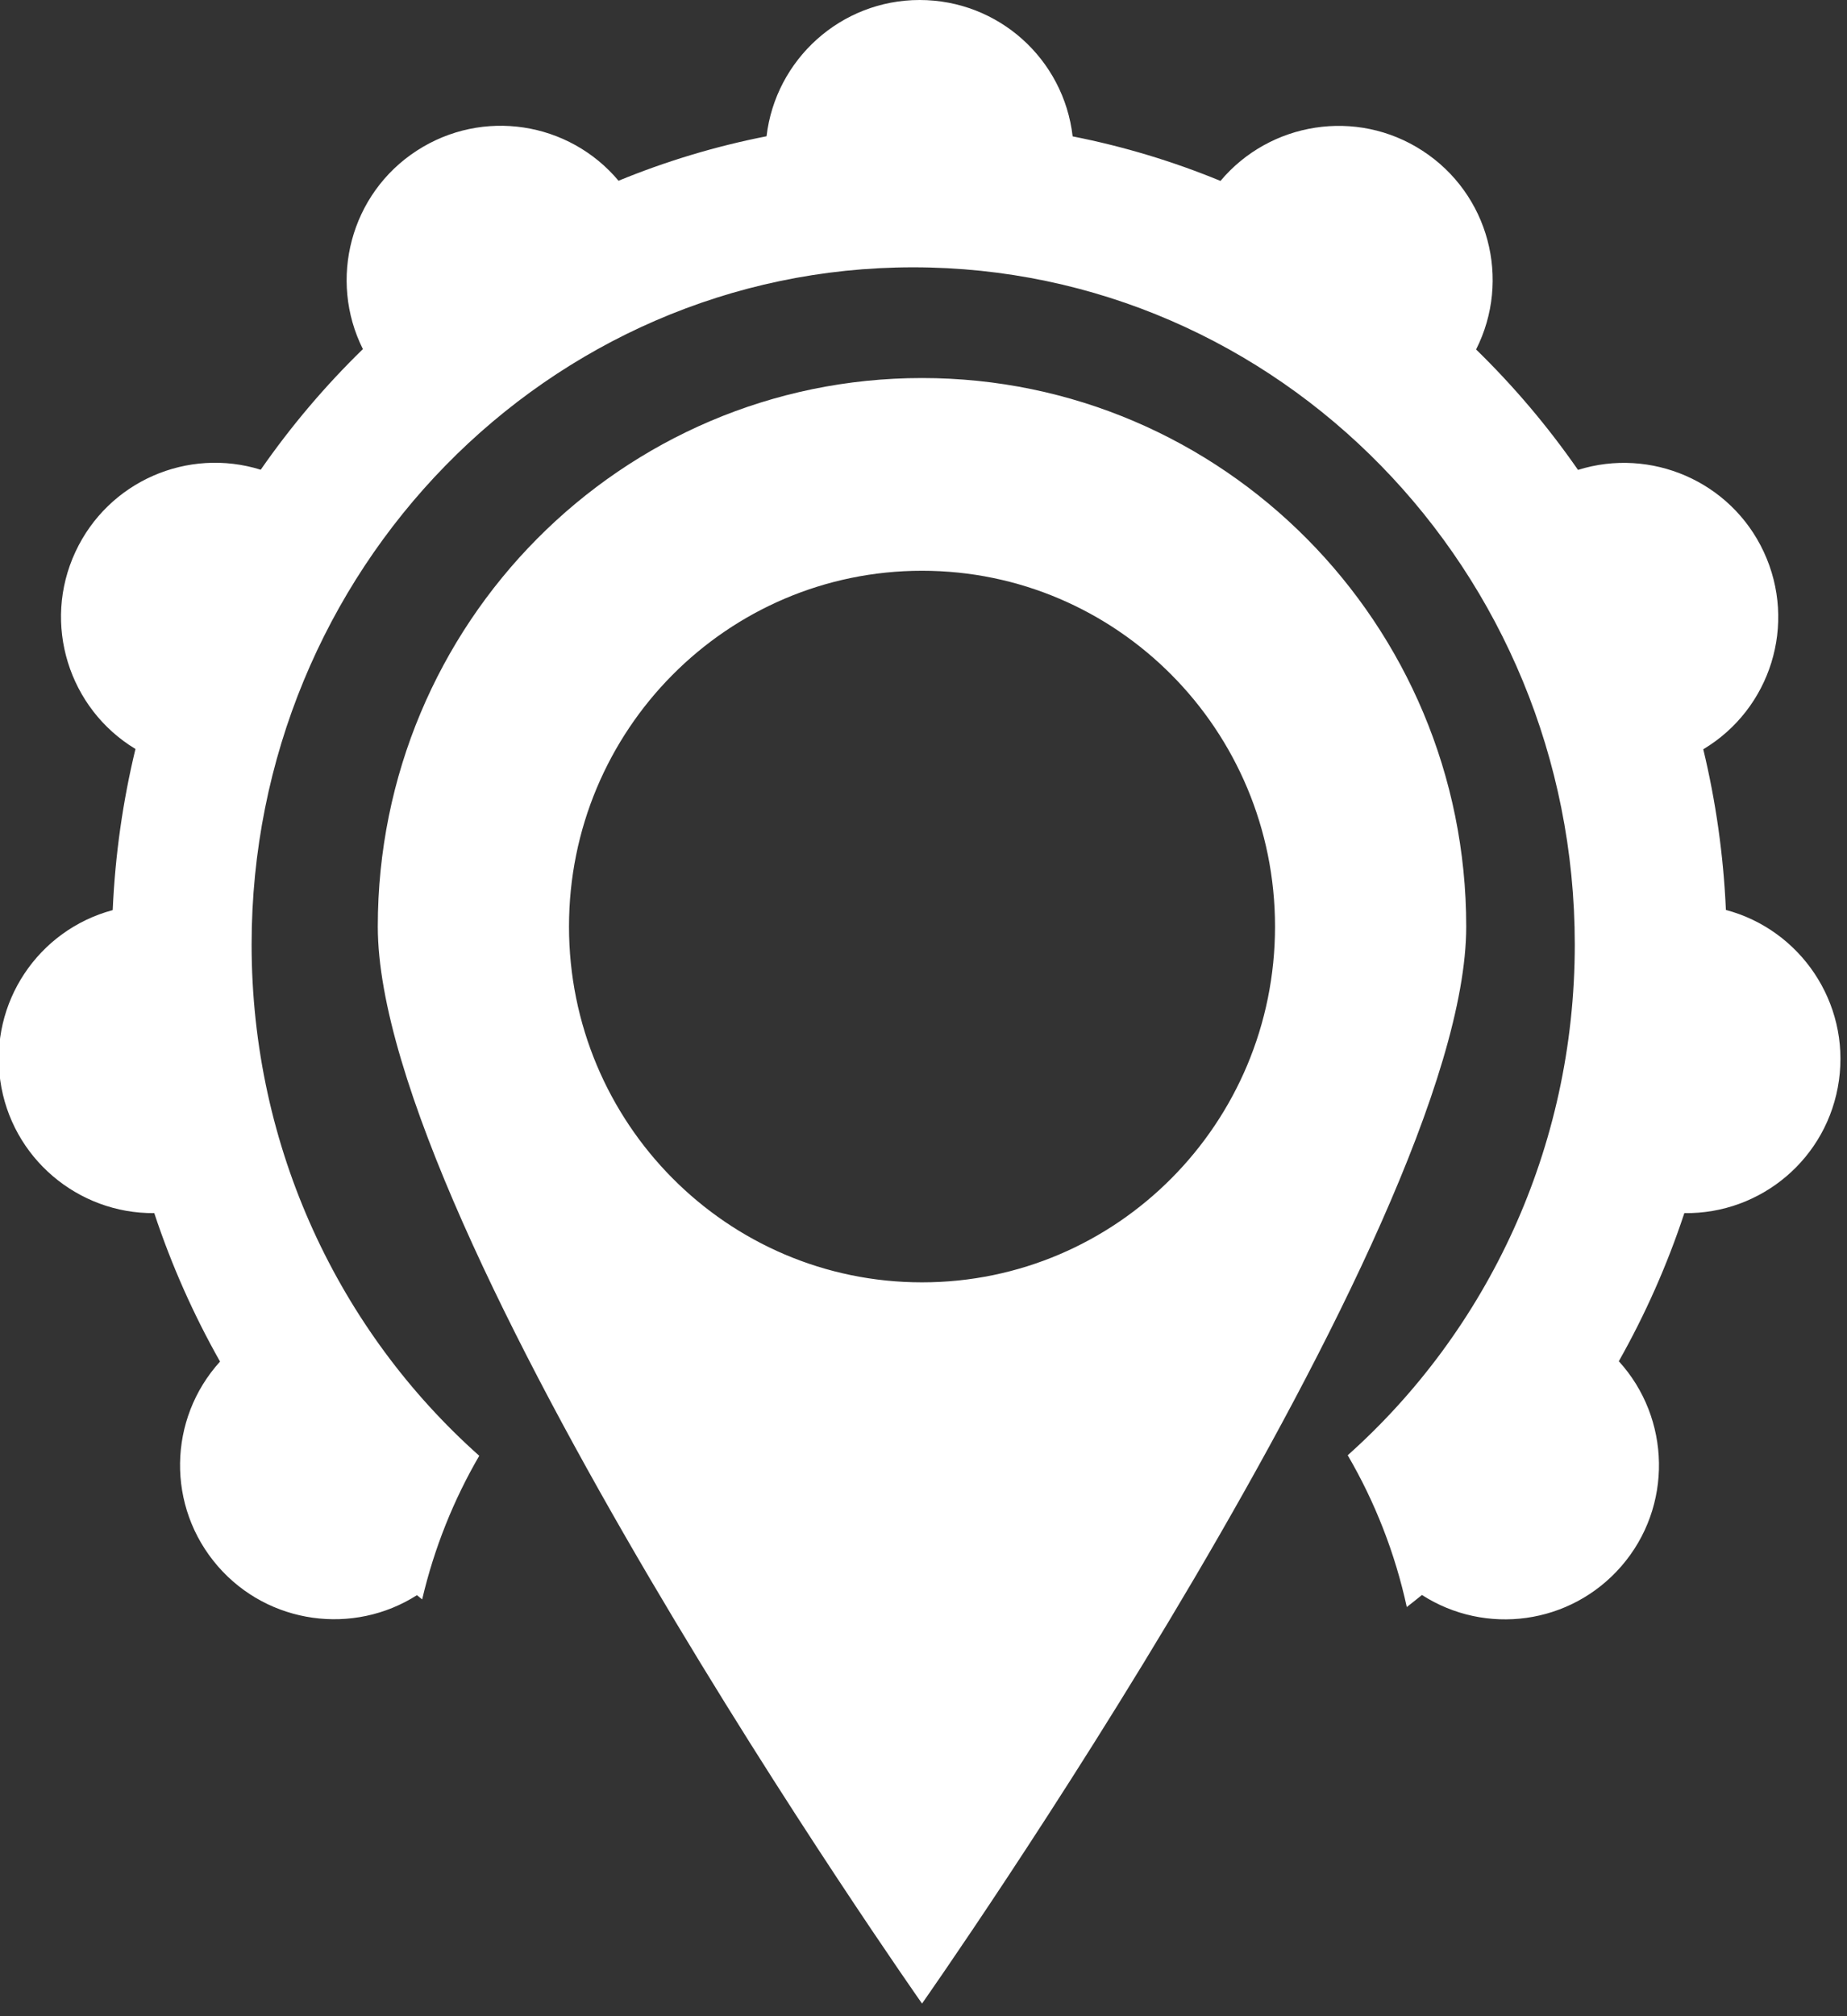 <?xml version="1.0" encoding="UTF-8"?>
<svg width="44px" height="48px" viewBox="0 0 44 48" version="1.1" xmlns="http://www.w3.org/2000/svg" xmlns:xlink="http://www.w3.org/1999/xlink">
    <rect x="0" y="0" width="44" height="48" fill="#333333" stroke="none"/>
    <!-- Generator: Sketch 40 (33762) - http://www.bohemiancoding.com/sketch -->
    <title>logo_main</title>
    <desc>Created with Sketch.</desc>
    <defs></defs>
    <g id="icons" stroke="none" stroke-width="1" fill="none" fill-rule="evenodd">
        <g id="Artboard" transform="translate(-35, -119)" fill="#FFFFFF">
            <path d="M68.513,157.259 C68.634,157.165 68.755,157.069 68.874,156.972 C70.388,157.944 72.412,157.681 73.623,156.289 C74.855,154.871 74.804,152.766 73.564,151.407 C74.192,150.296 74.717,149.116 75.125,147.881 C76.955,147.907 78.548,146.573 78.808,144.722 C79.069,142.867 77.888,141.134 76.115,140.663 C76.057,139.351 75.873,138.072 75.576,136.838 C77.178,135.881 77.819,133.859 77.017,132.138 C76.232,130.454 74.323,129.644 72.592,130.187 C71.874,129.153 71.06,128.192 70.164,127.32 C71.003,125.662 70.473,123.618 68.886,122.588 C67.317,121.569 65.252,121.905 64.075,123.307 C62.95,122.844 61.772,122.487 60.553,122.247 C60.342,120.412 58.79,119 56.907,119 C55.029,119 53.475,120.418 53.261,122.244 C52.041,122.483 50.862,122.84 49.735,123.303 C48.556,121.898 46.499,121.568 44.928,122.588 C43.347,123.614 42.818,125.66 43.645,127.311 C42.747,128.185 41.931,129.147 41.211,130.183 C39.477,129.643 37.582,130.454 36.797,132.138 C35.998,133.851 36.639,135.873 38.227,136.831 C37.928,138.068 37.743,139.35 37.685,140.667 C35.913,141.142 34.745,142.867 35.006,144.722 C35.265,146.564 36.858,147.898 38.675,147.881 C39.085,149.119 39.612,150.302 40.242,151.415 C39.003,152.779 38.958,154.87 40.191,156.289 C41.397,157.675 43.423,157.938 44.932,156.977 C44.974,157.01 45.015,157.044 45.057,157.077 C45.343,155.857 45.806,154.707 46.417,153.658 C43.094,150.702 40.994,146.346 40.994,141.487 C40.994,132.583 48.05,125.364 56.754,125.364 C65.458,125.364 72.515,132.583 72.515,141.487 C72.515,146.339 70.42,150.69 67.105,153.646 C67.109,153.652 67.112,153.657 67.116,153.663 C67.756,154.763 68.233,155.973 68.513,157.259 Z M56.965,166.699 C56.965,166.699 69.929,148.271 69.929,141.059 C69.929,133.847 64.125,128 56.965,128 C49.804,128 44,133.847 44,141.059 C44,148.271 56.965,166.699 56.965,166.699 Z M56.965,149.529 C61.609,149.529 65.374,145.737 65.374,141.059 C65.374,136.381 61.609,132.588 56.965,132.588 C52.32,132.588 48.555,136.381 48.555,141.059 C48.555,145.737 52.32,149.529 56.965,149.529 Z" id="logo_main"></path>
        </g>
    </g>
</svg>